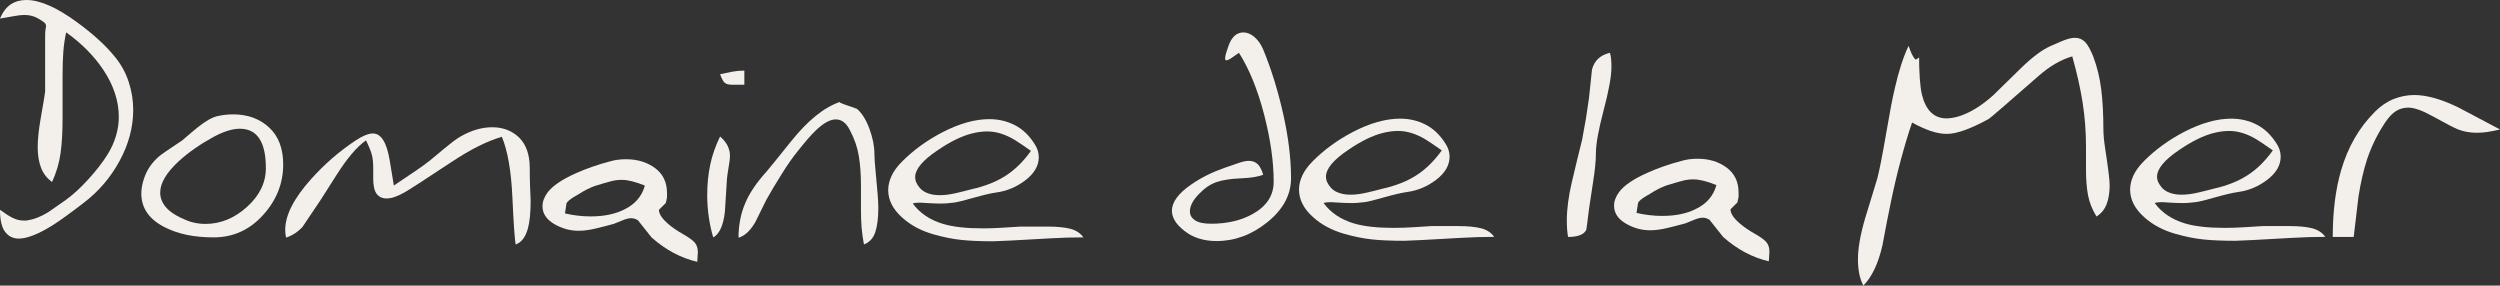 <?xml version="1.0" encoding="UTF-8"?>
<svg id="Calque_2" data-name="Calque 2" xmlns="http://www.w3.org/2000/svg" viewBox="0 0 758.75 86.68">
  <rect x="0" y="0" width="758.75" height="86.68" fill="#333333" stroke="none"/>
  <defs>
    <style>
      .cls-1 {
        fill: #f3f0ec;
      }
    </style>
  </defs>
  <g id="Calque_1-2" data-name="Calque 1">
    <g>
      <g>
        <path class="cls-1" d="M34.89,17.26c1.88,2.3,3.27,4.85,4.18,7.63.91,2.79,1.36,5.6,1.36,8.45,0,5.27-1.38,10.43-4.13,15.49-2.75,5.06-6.4,9.31-10.95,12.77-3.94,3.03-6.99,5.24-9.17,6.63-4.43,2.79-7.91,4.18-10.45,4.18-1.76,0-3.15-.68-4.18-2.05-1.03-1.36-1.55-3.59-1.55-6.68,1.39,1.03,2.65,1.83,3.77,2.41,1.12.58,2.32.86,3.59.86.48,0,.85-.03,1.09-.09,1.94-.3,3.99-1.12,6.18-2.45.12-.06,1.94-1.33,5.45-3.81,2.12-1.52,4.39-3.6,6.81-6.27,2.42-2.67,4.36-5.18,5.81-7.54,1.09-1.76,1.92-3.6,2.5-5.55.58-1.94.86-3.84.86-5.72,0-4.85-1.57-9.63-4.72-14.35-2.79-4.18-6.54-7.97-11.26-11.35-.43,1.99-.72,3.97-.86,5.9-.15,1.94-.23,4.33-.23,7.18v12.9c0,4.24-.2,7.81-.61,10.72-.4,2.91-1.26,5.81-2.58,8.72-1.57-1.15-2.69-2.6-3.36-4.36-.66-1.76-1-3.82-1-6.18s.3-5.27.9-8.72c.85-4.85,1.31-7.57,1.36-8.18V10.9c0-.72.03-1.3.09-1.73.06-.42.12-.82.18-1.18,0-.48-.17-.86-.5-1.14s-.95-.68-1.86-1.22c-1.21-.73-2.64-1.09-4.27-1.09-.79,0-1.84.12-3.14.36-1.3.24-2.71.49-4.22.73C.85,3.63,1.94,2.2,3.27,1.32c1.33-.87,2.9-1.32,4.72-1.32,4.12,0,9.23,2.24,15.35,6.72,4.97,3.63,8.81,7.14,11.54,10.54Z"/>
        <path class="cls-1" d="M85.95,49.93c0,5.74-2.04,10.86-6.13,15.36-4.09,4.5-9.07,6.75-14.95,6.75s-10.54-.96-14.53-2.9c-4.97-2.41-7.45-5.89-7.45-10.42,0-1.39.27-2.9.82-4.53.85-2.6,2.36-4.83,4.54-6.71.61-.54,2.97-2.18,7.09-4.89,1.94-1.69,3.51-3.02,4.72-3.99,2.36-1.87,4.33-2.99,5.9-3.35,1.57-.36,3.18-.54,4.82-.54,4.36,0,7.98,1.31,10.85,3.94,2.88,2.63,4.32,6.39,4.32,11.28ZM64.88,41.51c-4.18,2.29-7.69,4.74-10.54,7.34-3.81,3.5-5.72,6.7-5.72,9.6,0,1.63.6,3.14,1.81,4.53,1.21,1.39,3.21,2.66,6,3.81,1.81.78,3.78,1.17,5.9,1.17,4.6,0,8.81-1.72,12.63-5.16,3.82-3.44,5.73-7.37,5.73-11.77,0-7.97-2.64-11.96-7.9-11.96-2.25,0-4.88.82-7.91,2.44Z"/>
        <path class="cls-1" d="M130.16,48.97c2.18-1.82,3.78-3.15,4.82-4,1.88-1.57,3.42-2.72,4.63-3.45,3.33-1.94,6.6-2.9,9.81-2.9s6.05,1.06,8.18,3.18c2.12,2.12,3.18,5.2,3.18,9.25,0,2.06.03,3.88.09,5.45.06,1.57.12,3.03.18,4.36,0,3.57-.27,6.39-.82,8.44-.73,2.66-1.97,4.29-3.73,4.9-.3-1.81-.64-6.65-1-14.52-.37-7.87-1.43-13.92-3.18-18.16-4.42,1.27-9.51,3.81-15.26,7.63-8.23,5.45-13.02,8.54-14.35,9.27-2.12,1.21-3.91,1.81-5.36,1.81-1.34,0-2.35-.47-3.04-1.41-.7-.94-1.04-2.47-1.04-4.59v-3.45c0-1.45-.14-2.71-.41-3.77-.27-1.06-.86-2.53-1.77-4.41-2.79,1.94-5.81,5.51-9.09,10.72-2.72,4.3-4.27,6.72-4.63,7.27-3.52,5.27-5.36,8.02-5.55,8.26-1.39,1.52-3.06,2.61-4.99,3.27-.19-.73-.27-1.51-.27-2.36,0-4.42,2.6-9.54,7.81-15.35,4.12-4.6,8.66-8.54,13.62-11.81,2.12-1.39,3.85-2.09,5.18-2.09,2.48,0,4.18,2.69,5.09,8.08.42,2.61.85,5.18,1.27,7.72,3.15-2.12,5.42-3.64,6.81-4.58,1.39-.94,2.67-1.87,3.81-2.77Z"/>
        <path class="cls-1" d="M197.8,72.12c-1.39-1.75-2.79-3.5-4.18-5.26-.66-.42-1.36-.64-2.09-.64s-1.7.26-2.91.78c-1.21.51-1.99.83-2.36.95-1.76.49-3.59.96-5.49,1.41-1.91.45-3.62.68-5.13.68-2.67,0-5.17-.7-7.5-2.09-2.33-1.39-3.49-3.18-3.49-5.36,0-1.39.51-2.78,1.55-4.18,1.51-2,4.36-3.94,8.54-5.81,3.27-1.46,6.75-2.67,10.44-3.63,1.46-.43,3.06-.64,4.82-.64,3.45,0,6.39.89,8.81,2.68,2.42,1.79,3.63,4.32,3.63,7.59v1.36c-.18.72-.3,1.27-.36,1.63l-2.09,2.09c0,1.27.97,2.72,2.9,4.36,1.21,1.03,2.69,2.04,4.45,3.04,1.76,1,2.94,1.86,3.55,2.58.61.73.91,1.7.91,2.9l-.18,2.9c-4.97-1.15-9.58-3.6-13.81-7.35ZM180.9,56.32c-1.15.37-2.48.97-3.99,1.82-1.03.66-1.79,1.12-2.27,1.36-1.57.9-2.48,1.66-2.72,2.27-.12.97-.27,1.97-.45,3,2.6.61,5.21.91,7.81.91,3.99,0,7.39-.69,10.17-2.09,3.27-1.57,5.37-4,6.27-7.27-2.85-1.15-5.18-1.73-6.99-1.73-1.09,0-2.12.12-3.09.37-.97.24-2.54.69-4.72,1.36Z"/>
        <path class="cls-1" d="M220.64,54.15c-.24,3.39-.45,6.79-.64,10.18-.48,4.12-1.66,6.7-3.54,7.73-1.21-4.18-1.82-8.45-1.82-12.82,0-3.27.3-6.34.91-9.23.61-2.88,1.6-5.74,3-8.59,1.09.97,1.86,1.94,2.32,2.91.45.97.68,1.97.68,3,0,.66-.12,1.7-.36,3.09-.24,1.39-.43,2.64-.55,3.73ZM225.91,21.44v4.27h-3.73c-1.03,0-1.77-.19-2.22-.58-.45-.38-.93-1.25-1.41-2.61,1.39-.3,2.65-.55,3.77-.77,1.12-.21,2.32-.32,3.59-.32Z"/>
        <path class="cls-1" d="M260.12,33.05c1.51,1.33,2.77,3.36,3.77,6.08,1,2.73,1.5,5.27,1.5,7.63,0,1.15.12,2.94.36,5.36.55,5.45.82,9.09.82,10.9,0,3.09-.31,5.56-.91,7.41-.61,1.85-1.76,3.1-3.45,3.77-.33-1.75-.57-3.44-.71-5.07-.13-1.63-.2-3.5-.2-5.62v-7.25c0-3.26-.21-6.22-.64-8.88-.43-2.65-1.34-5.28-2.72-7.88-1.09-2.18-2.51-3.26-4.27-3.26s-3.81,1.15-6.18,3.45c-1.33,1.27-3.12,3.32-5.36,6.16-1.45,1.76-3.12,4.14-5,7.16-1.57,2.48-3.08,5.02-4.54,7.62-1.15,2.3-2.27,4.57-3.36,6.8-1.52,2.6-3.21,4.18-5.09,4.72,0-3.94.72-7.54,2.18-10.82,1.27-2.9,3.36-5.97,6.26-9.18.55-.61,3.03-3.67,7.45-9.18,5.09-6.36,10.02-10.36,14.81-12,.06.18.54.43,1.45.73,2.36.79,3.63,1.24,3.82,1.36Z"/>
        <path class="cls-1" d="M283.38,71.14c-3.82-1.09-7-2.79-9.54-5.09-2.85-2.54-4.27-5.32-4.27-8.36,0-1.39.33-2.82,1-4.27.66-1.45,1.76-2.94,3.27-4.45,3.39-3.39,7.39-6.3,11.99-8.72,5.21-2.72,10.02-4.09,14.45-4.09,2.79,0,5.36.61,7.72,1.82,2.36,1.21,4.36,3.12,6,5.72.85,1.27,1.27,2.61,1.27,4,0,2.6-1.35,4.93-4.04,6.99-2.69,2.06-5.65,3.3-8.86,3.73-1.7.24-4.02.79-6.99,1.63-2.97.85-4.95,1.34-5.95,1.45-1,.12-1.77.2-2.32.23-.54.03-.97.05-1.27.05-1.15,0-2.27-.03-3.36-.09-1.09-.06-2.18-.12-3.27-.19-.97,0-1.7.09-2.18.27,2.18,2.96,5.27,5.03,9.27,6.21,3.03.89,7,1.33,11.9,1.33,1.94,0,3.86-.06,5.77-.18s3.83-.24,5.77-.36h8.27c2.72,0,4.96.21,6.72.64,1.76.42,3.12,1.3,4.09,2.63-3.33,0-6.69.1-10.08.3-10.23.59-15.98.89-17.26.89-3.82,0-7.04-.13-9.68-.41-2.63-.27-5.44-.83-8.4-1.68ZM294.92,40.52c-3.09.79-6.54,2.48-10.36,5.09-4.54,3.03-6.81,5.76-6.81,8.18,0,.48.09.97.27,1.45.67,1.46,1.6,2.48,2.82,3.09,1.21.61,2.67.91,4.36.91,1.45,0,3.04-.2,4.77-.59,1.73-.4,3.38-.8,4.95-1.23,4.06-.9,7.49-2.27,10.31-4.09,2.82-1.81,5.38-4.33,7.67-7.54-2.42-1.69-4.09-2.82-4.99-3.36-2.85-1.7-5.6-2.54-8.27-2.54-1.52,0-3.09.21-4.72.64Z"/>
      </g>
      <g>
        <path class="cls-1" d="M372.84,13.93c.97-2.73,2.48-4.09,4.54-4.09,1.15,0,2.27.47,3.36,1.41,1.09.94,1.97,2.2,2.64,3.77,2.42,5.87,4.44,12.35,6.04,19.44,1.6,7.09,2.41,13.63,2.41,19.62,0,5.03-2.38,9.46-7.13,13.31-4.75,3.85-9.92,5.77-15.49,5.77-1.94,0-3.73-.26-5.36-.78-1.64-.51-3.12-1.3-4.45-2.36-1.34-1.06-2.29-2.09-2.86-3.09-.58-1-.86-1.98-.86-2.95,0-2.67,2-5.36,6-8.08,2.9-2,6.27-3.67,10.08-5,1.27-.43,2.59-.88,3.95-1.36,1.36-.48,2.47-.72,3.31-.72,1.03,0,1.9.3,2.59.91.7.61,1.29,1.7,1.77,3.29-1.45.61-3.71.97-6.76,1.1-3.06.12-5.53.5-7.41,1.14-1.88.64-3.7,1.89-5.45,3.74-1.76,1.85-2.63,3.57-2.63,5.16,0,1.1.51,1.99,1.54,2.69,1.03.7,2.67,1.05,4.91,1.05,4.84,0,9.02-.97,12.53-2.91,4.3-2.37,6.45-5.65,6.45-9.83,0-6.19-.99-13.04-2.95-20.57-1.97-7.52-4.5-13.71-7.59-18.56-1.09.79-1.92,1.36-2.5,1.73-.58.36-1.01.54-1.32.54s-.43-.3-.36-.9c.06-.61.39-1.76,1-3.45Z"/>
        <path class="cls-1" d="M408.06,70.99c-3.82-1.09-7-2.79-9.54-5.09-2.85-2.54-4.27-5.32-4.27-8.36,0-1.39.33-2.82,1-4.27.66-1.45,1.76-2.94,3.27-4.45,3.39-3.39,7.39-6.3,11.99-8.72,5.21-2.72,10.02-4.09,14.45-4.09,2.79,0,5.36.61,7.72,1.82,2.36,1.21,4.36,3.12,6,5.72.85,1.27,1.27,2.61,1.27,4,0,2.6-1.35,4.93-4.04,6.99-2.69,2.06-5.65,3.3-8.86,3.73-1.7.24-4.02.79-6.99,1.63-2.97.85-4.95,1.34-5.95,1.45-1,.12-1.77.2-2.32.23-.54.03-.97.05-1.27.05-1.15,0-2.27-.03-3.36-.09-1.09-.06-2.18-.12-3.27-.19-.97,0-1.7.09-2.18.27,2.18,2.96,5.27,5.03,9.27,6.21,3.03.89,7,1.33,11.9,1.33,1.94,0,3.86-.06,5.77-.18,1.91-.12,3.83-.24,5.77-.36h8.27c2.72,0,4.96.21,6.72.64,1.76.42,3.12,1.3,4.09,2.63-3.33,0-6.69.1-10.08.3-10.23.59-15.98.89-17.26.89-3.82,0-7.04-.13-9.68-.41-2.63-.27-5.44-.83-8.4-1.68ZM419.6,40.37c-3.09.79-6.54,2.48-10.36,5.09-4.54,3.03-6.81,5.76-6.81,8.18,0,.48.09.97.27,1.45.67,1.46,1.6,2.48,2.82,3.09,1.21.61,2.67.91,4.36.91,1.45,0,3.04-.2,4.77-.59,1.73-.4,3.38-.8,4.95-1.23,4.06-.9,7.49-2.27,10.31-4.09,2.82-1.81,5.38-4.33,7.67-7.54-2.42-1.69-4.09-2.82-4.99-3.36-2.85-1.7-5.6-2.54-8.27-2.54-1.52,0-3.09.21-4.72.64Z"/>
        <path class="cls-1" d="M480.17,42.43c.42-2.3.82-4.48,1.18-6.54.06-.36.37-2.42.91-6.17.3-2.84.61-5.72.91-8.62.72-2.72,2.54-4.41,5.45-5.08.18.61.3,1.27.36,1.99.06.73.09,1.52.09,2.36,0,2.78-.79,7.14-2.36,13.06-1.57,5.93-2.36,10.32-2.36,13.16,0,2.18-.27,4.99-.82,8.44-.72,4.78-1.15,7.59-1.27,8.44-.48,3.99-.76,6.08-.82,6.26-.67,1.45-2.51,2.18-5.54,2.18-.24-1.45-.37-3.08-.37-4.9,0-3.5.51-7.45,1.55-11.84,1.03-4.39,2.06-8.64,3.09-12.75Z"/>
        <path class="cls-1" d="M523.02,71.97c-1.39-1.75-2.79-3.5-4.18-5.26-.66-.42-1.36-.64-2.09-.64s-1.7.26-2.91.78c-1.21.51-1.99.83-2.36.95-1.76.49-3.59.96-5.49,1.41-1.91.45-3.62.68-5.13.68-2.67,0-5.17-.7-7.5-2.09-2.33-1.39-3.49-3.18-3.49-5.36,0-1.39.51-2.78,1.55-4.18,1.51-2,4.36-3.94,8.54-5.81,3.27-1.46,6.75-2.67,10.44-3.63,1.46-.43,3.06-.64,4.82-.64,3.45,0,6.39.89,8.81,2.68,2.42,1.79,3.63,4.32,3.63,7.59v1.36c-.18.72-.3,1.27-.36,1.63l-2.09,2.09c0,1.27.97,2.72,2.9,4.36,1.21,1.03,2.69,2.04,4.45,3.04,1.76,1,2.94,1.86,3.55,2.58.61.73.91,1.7.91,2.9l-.18,2.9c-4.97-1.15-9.58-3.6-13.81-7.35ZM506.12,56.17c-1.15.37-2.48.97-3.99,1.82-1.03.66-1.79,1.12-2.27,1.36-1.57.9-2.48,1.66-2.72,2.27-.12.97-.27,1.97-.45,3,2.6.61,5.21.91,7.81.91,3.99,0,7.39-.69,10.17-2.09,3.27-1.57,5.37-4,6.27-7.27-2.85-1.15-5.18-1.73-6.99-1.73-1.09,0-2.12.12-3.09.37-.97.24-2.54.69-4.72,1.36Z"/>
        <path class="cls-1" d="M595.13,35.1c3.14-1.09,6.41-3.15,9.81-6.18,2.85-2.79,5.69-5.57,8.54-8.36,3.39-3.27,6.32-5.45,8.77-6.54,2.45-1.09,3.86-1.69,4.22-1.81,1.27-.48,2.36-.73,3.27-.73,1.21,0,2.22.41,3.04,1.22.82.82,1.64,2.29,2.5,4.41,1.21,3.21,2.03,6.58,2.46,10.13.42,3.54.64,7.55.64,12.04,0,1.52.18,3.45.54,5.81.91,5.87,1.36,9.57,1.36,11.08,0,2.25-.3,4.17-.91,5.77-.61,1.6-1.63,2.86-3.09,3.77-1.29-2.12-2.15-4.27-2.56-6.45-.41-2.18-.62-4.78-.62-7.81v-6.9c0-4.66-.35-9.17-1.04-13.54-.7-4.36-1.74-8.99-3.13-13.9-3.39.97-6.79,2.94-10.18,5.9-9.75,8.54-14.81,12.91-15.17,13.09-5.51,3.03-9.75,4.54-12.72,4.54s-6.36-1.15-10.54-3.45c-1.09,3.15-2.19,6.79-3.31,10.94-1.13,4.15-2.13,8.4-3.04,12.76-.91,4.36-1.79,8.86-2.64,13.53-1.27,5.57-3.21,9.65-5.81,12.26-.61-1.21-1.03-2.47-1.27-3.77-.24-1.3-.36-2.71-.36-4.22,0-3.33.72-7.48,2.18-12.44,1.21-4.06,2.45-8.11,3.72-12.17.73-2.9,1.6-7.4,2.64-13.49,1.03-6.08,1.91-10.67,2.64-13.76,1.21-5.32,2.6-9.63,4.18-12.89.24.66.48,1.3.73,1.91.54,1.21,1.03,1.97,1.45,2.27.3-.18.64-.39,1-.64v-1.45c0,6.12.3,10.39.9,12.81,1.21,4.73,3.7,7.09,7.45,7.09,1.27,0,2.72-.27,4.36-.82Z"/>
        <path class="cls-1" d="M660.3,70.99c-3.82-1.09-7-2.79-9.54-5.09-2.85-2.54-4.27-5.32-4.27-8.36,0-1.39.33-2.82,1-4.27.66-1.45,1.76-2.94,3.27-4.45,3.39-3.39,7.39-6.3,11.99-8.72,5.21-2.72,10.02-4.09,14.45-4.09,2.79,0,5.36.61,7.72,1.82,2.36,1.21,4.36,3.12,6,5.72.85,1.27,1.27,2.61,1.27,4,0,2.6-1.35,4.93-4.04,6.99-2.69,2.06-5.65,3.3-8.86,3.73-1.7.24-4.02.79-6.99,1.63-2.97.85-4.95,1.34-5.95,1.45-1,.12-1.77.2-2.32.23-.54.03-.97.05-1.27.05-1.15,0-2.27-.03-3.36-.09-1.09-.06-2.18-.12-3.27-.19-.97,0-1.7.09-2.18.27,2.18,2.96,5.27,5.03,9.27,6.21,3.03.89,7,1.33,11.9,1.33,1.94,0,3.86-.06,5.77-.18,1.91-.12,3.83-.24,5.77-.36h8.27c2.72,0,4.96.21,6.72.64,1.76.42,3.12,1.3,4.09,2.63-3.33,0-6.69.1-10.08.3-10.23.59-15.98.89-17.26.89-3.82,0-7.04-.13-9.68-.41-2.63-.27-5.44-.83-8.4-1.68ZM671.83,40.37c-3.09.79-6.54,2.48-10.36,5.09-4.54,3.03-6.81,5.76-6.81,8.18,0,.48.09.97.27,1.45.67,1.46,1.6,2.48,2.82,3.09s2.67.91,4.36.91c1.45,0,3.04-.2,4.77-.59,1.73-.4,3.38-.8,4.95-1.23,4.06-.9,7.49-2.27,10.31-4.09,2.82-1.81,5.38-4.33,7.67-7.54-2.42-1.69-4.09-2.82-4.99-3.36-2.85-1.7-5.6-2.54-8.27-2.54-1.52,0-3.09.21-4.72.64Z"/>
        <path class="cls-1" d="M720.69,34c1.81-1.81,3.74-3.13,5.77-3.94,2.03-.81,4.13-1.22,6.31-1.22,3.7,0,8.12,1.24,13.27,3.73,4.24,2.24,8.48,4.48,12.72,6.72-1.57.36-2.86.62-3.86.77-1,.15-2.08.23-3.22.23-2,0-3.88-.33-5.63-1-1.09-.43-3.67-1.76-7.72-4-3.15-1.76-5.63-2.63-7.45-2.63-1.33,0-2.56.34-3.68,1.04-1.12.69-2.22,1.85-3.31,3.49-2.3,3.44-4.12,7.13-5.45,11.06-1.09,3.32-1.97,7.13-2.64,11.42-.12.97-.61,5.05-1.45,12.23h-6.36c0-7.67.85-14.41,2.54-20.21,2.06-7.07,5.45-12.96,10.18-17.68Z"/>
      </g>
    </g>
  </g>
</svg>